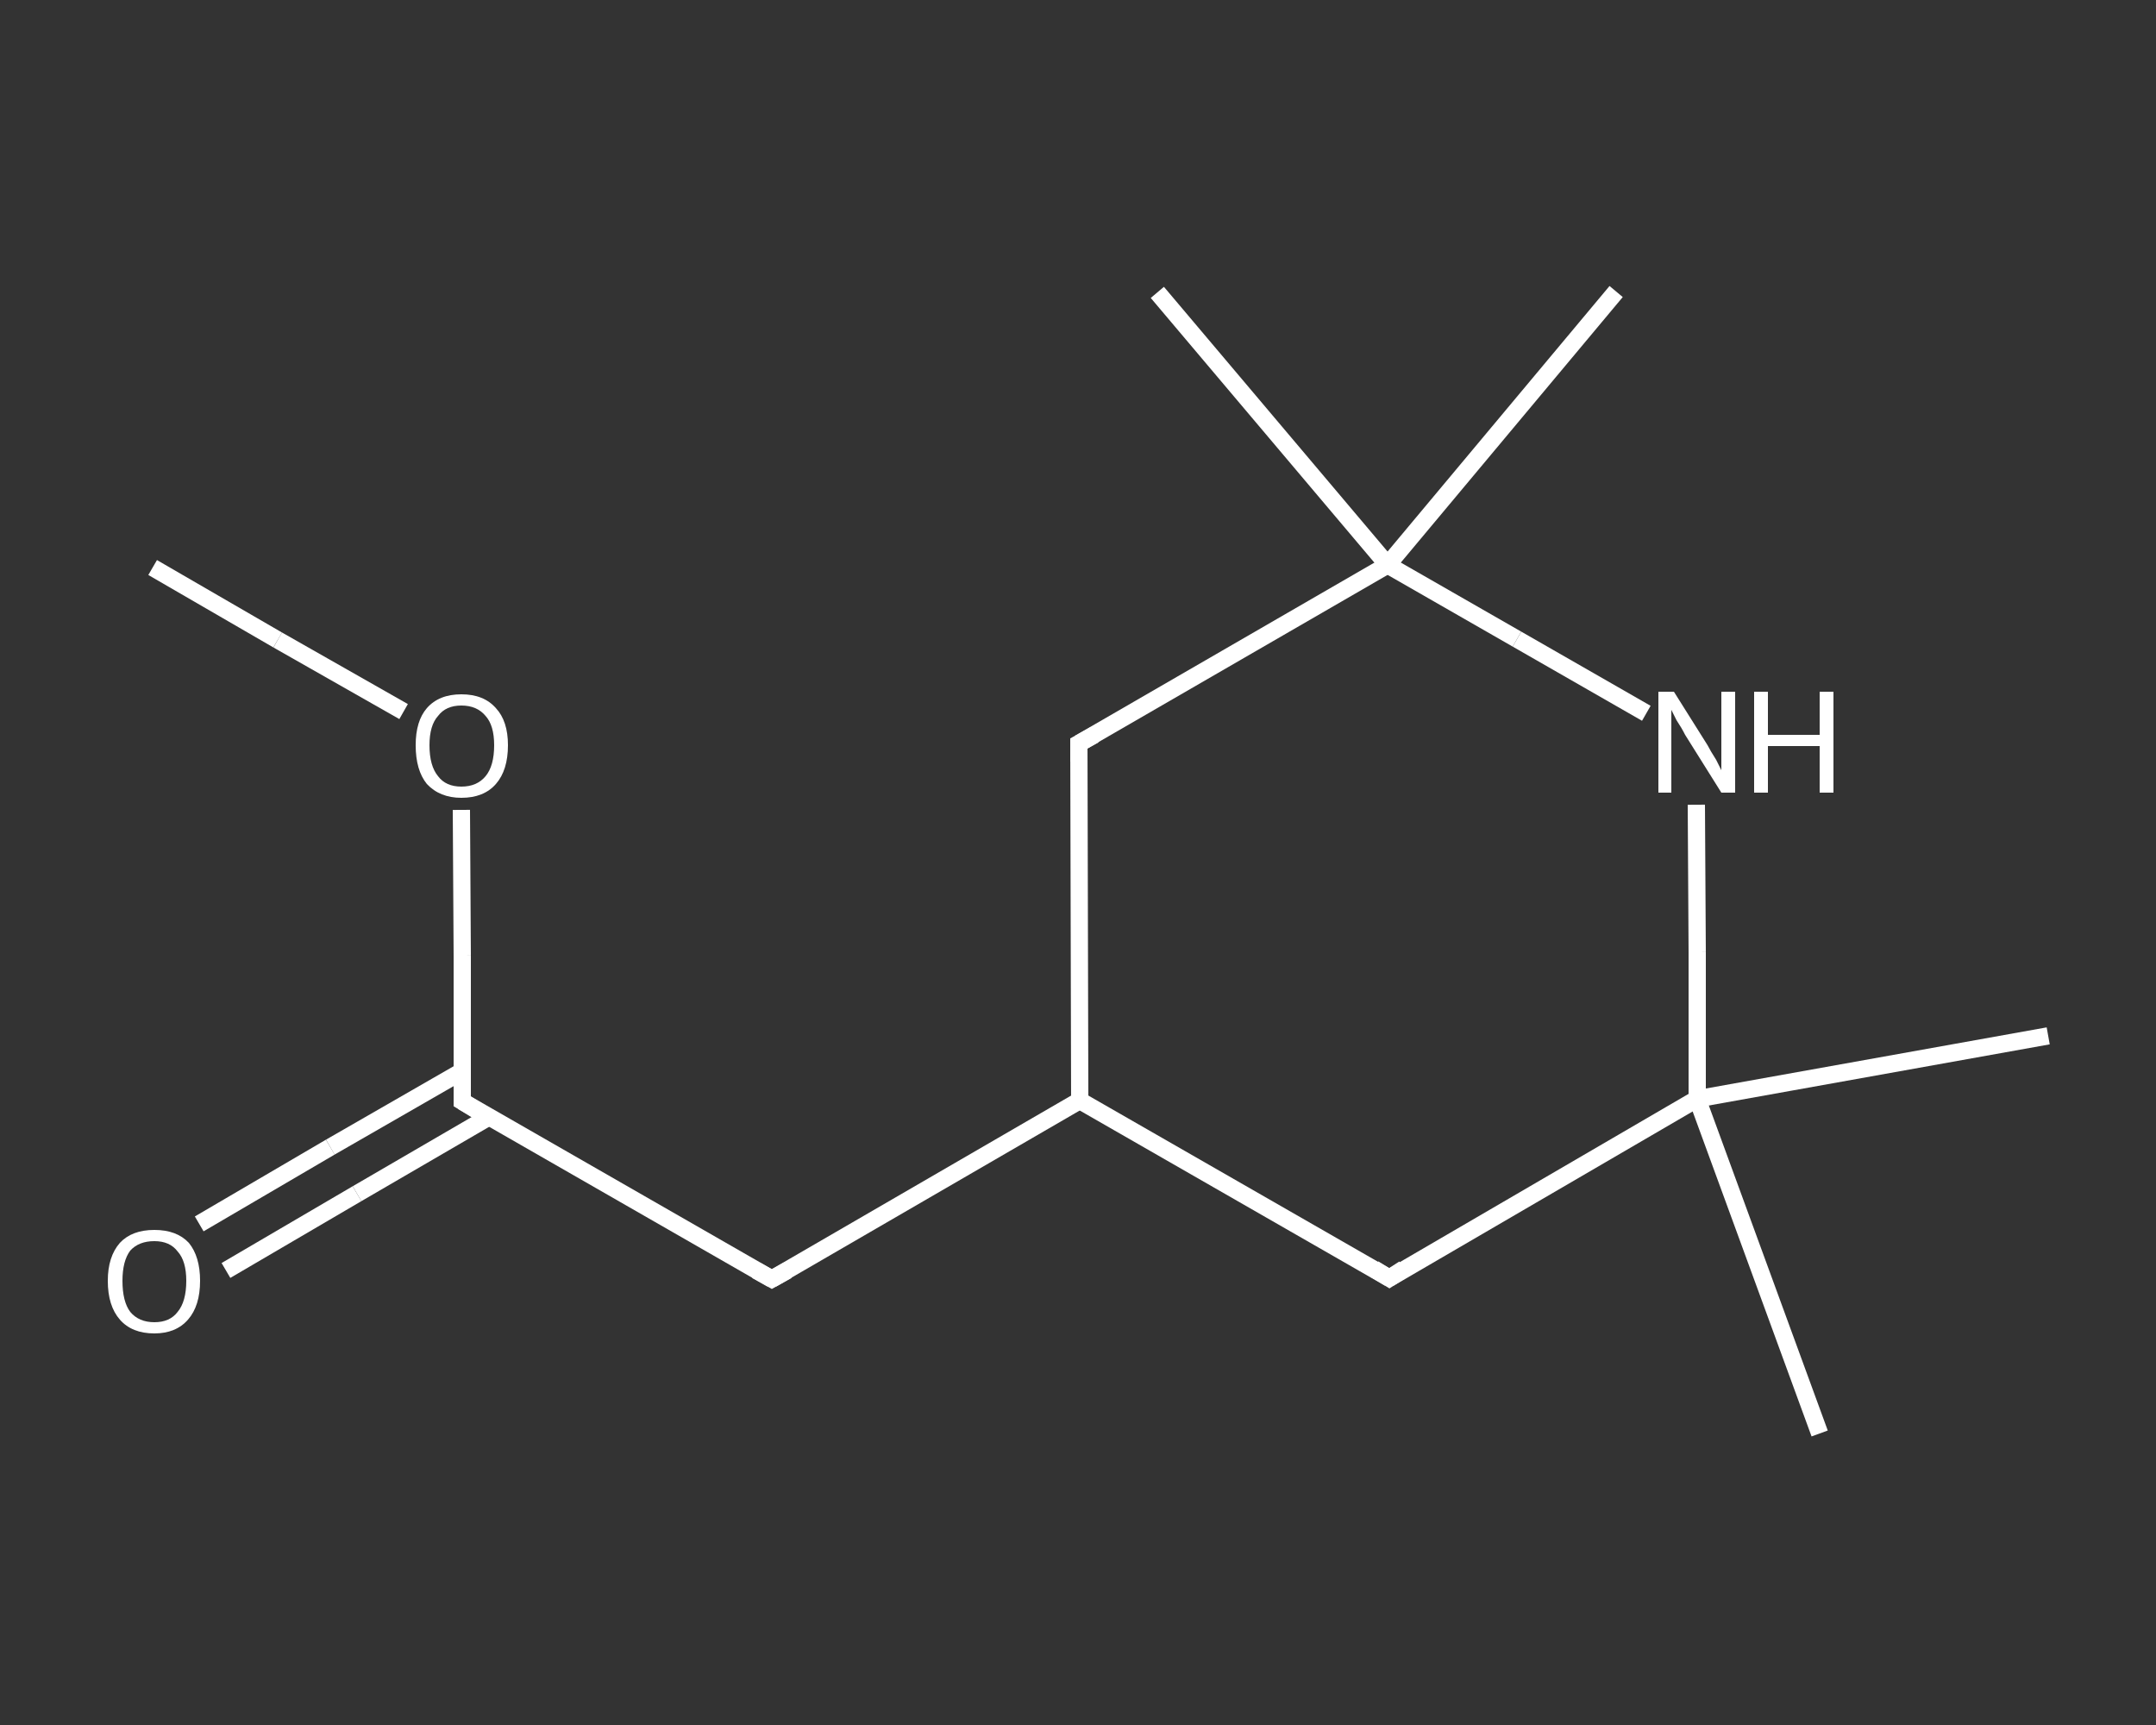 <?xml version='1.0' encoding='iso-8859-1'?>
<svg version='1.1' baseProfile='full'
              xmlns='http://www.w3.org/2000/svg'
                      xmlns:rdkit='http://www.rdkit.org/xml'
                      xmlns:xlink='http://www.w3.org/1999/xlink'
                  xml:space='preserve'
width='250px' height='200px' viewBox='0 0 250 200'>
<rect x="0" y="0" width="250" height="200" fill="#333333" stroke="none"/>
<!-- END OF HEADER -->
<rect style='opacity:1.0;fill:transparent;stroke:none' width='250.0' height='200.0' x='0.0' y='0.0'> </rect>
<path class='bond-0 atom-0 atom-1' d='M 17.7,65.8 L 32.2,74.2' style='fill:none;fill-rule:evenodd;stroke:#FFFFFF;stroke-width:2.0px;stroke-linecap:butt;stroke-linejoin:miter;stroke-opacity:1' />
<path class='bond-0 atom-0 atom-1' d='M 32.2,74.2 L 46.8,82.5' style='fill:none;fill-rule:evenodd;stroke:#FFFFFF;stroke-width:2.0px;stroke-linecap:butt;stroke-linejoin:miter;stroke-opacity:1' />
<path class='bond-1 atom-1 atom-2' d='M 53.5,93.9 L 53.6,110.8' style='fill:none;fill-rule:evenodd;stroke:#FFFFFF;stroke-width:2.0px;stroke-linecap:butt;stroke-linejoin:miter;stroke-opacity:1' />
<path class='bond-1 atom-1 atom-2' d='M 53.6,110.8 L 53.6,127.7' style='fill:none;fill-rule:evenodd;stroke:#FFFFFF;stroke-width:2.0px;stroke-linecap:butt;stroke-linejoin:miter;stroke-opacity:1' />
<path class='bond-2 atom-2 atom-3' d='M 53.6,124.2 L 38.3,133.0' style='fill:none;fill-rule:evenodd;stroke:#FFFFFF;stroke-width:2.0px;stroke-linecap:butt;stroke-linejoin:miter;stroke-opacity:1' />
<path class='bond-2 atom-2 atom-3' d='M 38.3,133.0 L 23.1,141.9' style='fill:none;fill-rule:evenodd;stroke:#FFFFFF;stroke-width:2.0px;stroke-linecap:butt;stroke-linejoin:miter;stroke-opacity:1' />
<path class='bond-2 atom-2 atom-3' d='M 56.7,129.5 L 41.4,138.4' style='fill:none;fill-rule:evenodd;stroke:#FFFFFF;stroke-width:2.0px;stroke-linecap:butt;stroke-linejoin:miter;stroke-opacity:1' />
<path class='bond-2 atom-2 atom-3' d='M 41.4,138.4 L 26.2,147.3' style='fill:none;fill-rule:evenodd;stroke:#FFFFFF;stroke-width:2.0px;stroke-linecap:butt;stroke-linejoin:miter;stroke-opacity:1' />
<path class='bond-3 atom-2 atom-4' d='M 53.6,127.7 L 89.5,148.3' style='fill:none;fill-rule:evenodd;stroke:#FFFFFF;stroke-width:2.0px;stroke-linecap:butt;stroke-linejoin:miter;stroke-opacity:1' />
<path class='bond-4 atom-4 atom-5' d='M 89.5,148.3 L 125.2,127.6' style='fill:none;fill-rule:evenodd;stroke:#FFFFFF;stroke-width:2.0px;stroke-linecap:butt;stroke-linejoin:miter;stroke-opacity:1' />
<path class='bond-5 atom-5 atom-6' d='M 125.2,127.6 L 125.1,86.2' style='fill:none;fill-rule:evenodd;stroke:#FFFFFF;stroke-width:2.0px;stroke-linecap:butt;stroke-linejoin:miter;stroke-opacity:1' />
<path class='bond-6 atom-6 atom-7' d='M 125.1,86.2 L 160.9,65.5' style='fill:none;fill-rule:evenodd;stroke:#FFFFFF;stroke-width:2.0px;stroke-linecap:butt;stroke-linejoin:miter;stroke-opacity:1' />
<path class='bond-7 atom-7 atom-8' d='M 160.9,65.5 L 134.2,33.9' style='fill:none;fill-rule:evenodd;stroke:#FFFFFF;stroke-width:2.0px;stroke-linecap:butt;stroke-linejoin:miter;stroke-opacity:1' />
<path class='bond-8 atom-7 atom-9' d='M 160.9,65.5 L 187.4,33.8' style='fill:none;fill-rule:evenodd;stroke:#FFFFFF;stroke-width:2.0px;stroke-linecap:butt;stroke-linejoin:miter;stroke-opacity:1' />
<path class='bond-9 atom-7 atom-10' d='M 160.9,65.5 L 175.9,74.1' style='fill:none;fill-rule:evenodd;stroke:#FFFFFF;stroke-width:2.0px;stroke-linecap:butt;stroke-linejoin:miter;stroke-opacity:1' />
<path class='bond-9 atom-7 atom-10' d='M 175.9,74.1 L 190.9,82.7' style='fill:none;fill-rule:evenodd;stroke:#FFFFFF;stroke-width:2.0px;stroke-linecap:butt;stroke-linejoin:miter;stroke-opacity:1' />
<path class='bond-10 atom-10 atom-11' d='M 196.7,93.3 L 196.8,110.4' style='fill:none;fill-rule:evenodd;stroke:#FFFFFF;stroke-width:2.0px;stroke-linecap:butt;stroke-linejoin:miter;stroke-opacity:1' />
<path class='bond-10 atom-10 atom-11' d='M 196.8,110.4 L 196.8,127.4' style='fill:none;fill-rule:evenodd;stroke:#FFFFFF;stroke-width:2.0px;stroke-linecap:butt;stroke-linejoin:miter;stroke-opacity:1' />
<path class='bond-11 atom-11 atom-12' d='M 196.8,127.4 L 237.5,120.1' style='fill:none;fill-rule:evenodd;stroke:#FFFFFF;stroke-width:2.0px;stroke-linecap:butt;stroke-linejoin:miter;stroke-opacity:1' />
<path class='bond-12 atom-11 atom-13' d='M 196.8,127.4 L 211.0,166.2' style='fill:none;fill-rule:evenodd;stroke:#FFFFFF;stroke-width:2.0px;stroke-linecap:butt;stroke-linejoin:miter;stroke-opacity:1' />
<path class='bond-13 atom-11 atom-14' d='M 196.8,127.4 L 161.1,148.2' style='fill:none;fill-rule:evenodd;stroke:#FFFFFF;stroke-width:2.0px;stroke-linecap:butt;stroke-linejoin:miter;stroke-opacity:1' />
<path class='bond-14 atom-14 atom-5' d='M 161.1,148.2 L 125.2,127.6' style='fill:none;fill-rule:evenodd;stroke:#FFFFFF;stroke-width:2.0px;stroke-linecap:butt;stroke-linejoin:miter;stroke-opacity:1' />
<path d='M 53.6,126.9 L 53.6,127.7 L 55.4,128.8' style='fill:none;stroke:#FFFFFF;stroke-width:2.0px;stroke-linecap:butt;stroke-linejoin:miter;stroke-opacity:1;' />
<path d='M 87.7,147.3 L 89.5,148.3 L 91.3,147.3' style='fill:none;stroke:#FFFFFF;stroke-width:2.0px;stroke-linecap:butt;stroke-linejoin:miter;stroke-opacity:1;' />
<path d='M 125.1,88.3 L 125.1,86.2 L 126.9,85.2' style='fill:none;stroke:#FFFFFF;stroke-width:2.0px;stroke-linecap:butt;stroke-linejoin:miter;stroke-opacity:1;' />
<path d='M 162.8,147.1 L 161.1,148.2 L 159.3,147.1' style='fill:none;stroke:#FFFFFF;stroke-width:2.0px;stroke-linecap:butt;stroke-linejoin:miter;stroke-opacity:1;' />
<path class='atom-1' d='M 48.2 86.4
Q 48.2 83.6, 49.5 82.1
Q 50.9 80.5, 53.5 80.5
Q 56.1 80.5, 57.5 82.1
Q 58.9 83.6, 58.9 86.4
Q 58.9 89.3, 57.5 90.9
Q 56.1 92.5, 53.5 92.5
Q 51.0 92.5, 49.5 90.9
Q 48.2 89.3, 48.2 86.4
M 53.5 91.2
Q 55.3 91.2, 56.3 90.0
Q 57.3 88.8, 57.3 86.4
Q 57.3 84.1, 56.3 83.0
Q 55.3 81.8, 53.5 81.8
Q 51.7 81.8, 50.8 83.0
Q 49.8 84.1, 49.8 86.4
Q 49.8 88.8, 50.8 90.0
Q 51.7 91.2, 53.5 91.2
' fill='#FFFFFF'/>
<path class='atom-3' d='M 12.5 148.5
Q 12.5 145.7, 13.9 144.1
Q 15.3 142.6, 17.9 142.6
Q 20.5 142.6, 21.9 144.1
Q 23.2 145.7, 23.2 148.5
Q 23.2 151.4, 21.8 153.0
Q 20.4 154.6, 17.9 154.6
Q 15.3 154.6, 13.9 153.0
Q 12.5 151.4, 12.5 148.5
M 17.9 153.3
Q 19.7 153.3, 20.6 152.1
Q 21.6 150.9, 21.6 148.5
Q 21.6 146.2, 20.6 145.1
Q 19.7 143.9, 17.9 143.9
Q 16.1 143.9, 15.1 145.0
Q 14.2 146.2, 14.2 148.5
Q 14.2 150.9, 15.1 152.1
Q 16.1 153.3, 17.9 153.3
' fill='#FFFFFF'/>
<path class='atom-10' d='M 194.1 80.2
L 198.0 86.4
Q 198.3 87.0, 199.0 88.1
Q 199.6 89.3, 199.6 89.3
L 199.6 80.2
L 201.2 80.2
L 201.2 91.9
L 199.6 91.9
L 195.4 85.2
Q 195.0 84.4, 194.4 83.5
Q 193.9 82.5, 193.8 82.3
L 193.8 91.9
L 192.3 91.9
L 192.3 80.2
L 194.1 80.2
' fill='#FFFFFF'/>
<path class='atom-10' d='M 203.4 80.2
L 205.0 80.2
L 205.0 85.2
L 211.0 85.2
L 211.0 80.2
L 212.6 80.2
L 212.6 91.9
L 211.0 91.9
L 211.0 86.5
L 205.0 86.5
L 205.0 91.9
L 203.4 91.9
L 203.4 80.2
' fill='#FFFFFF'/>
</svg>
